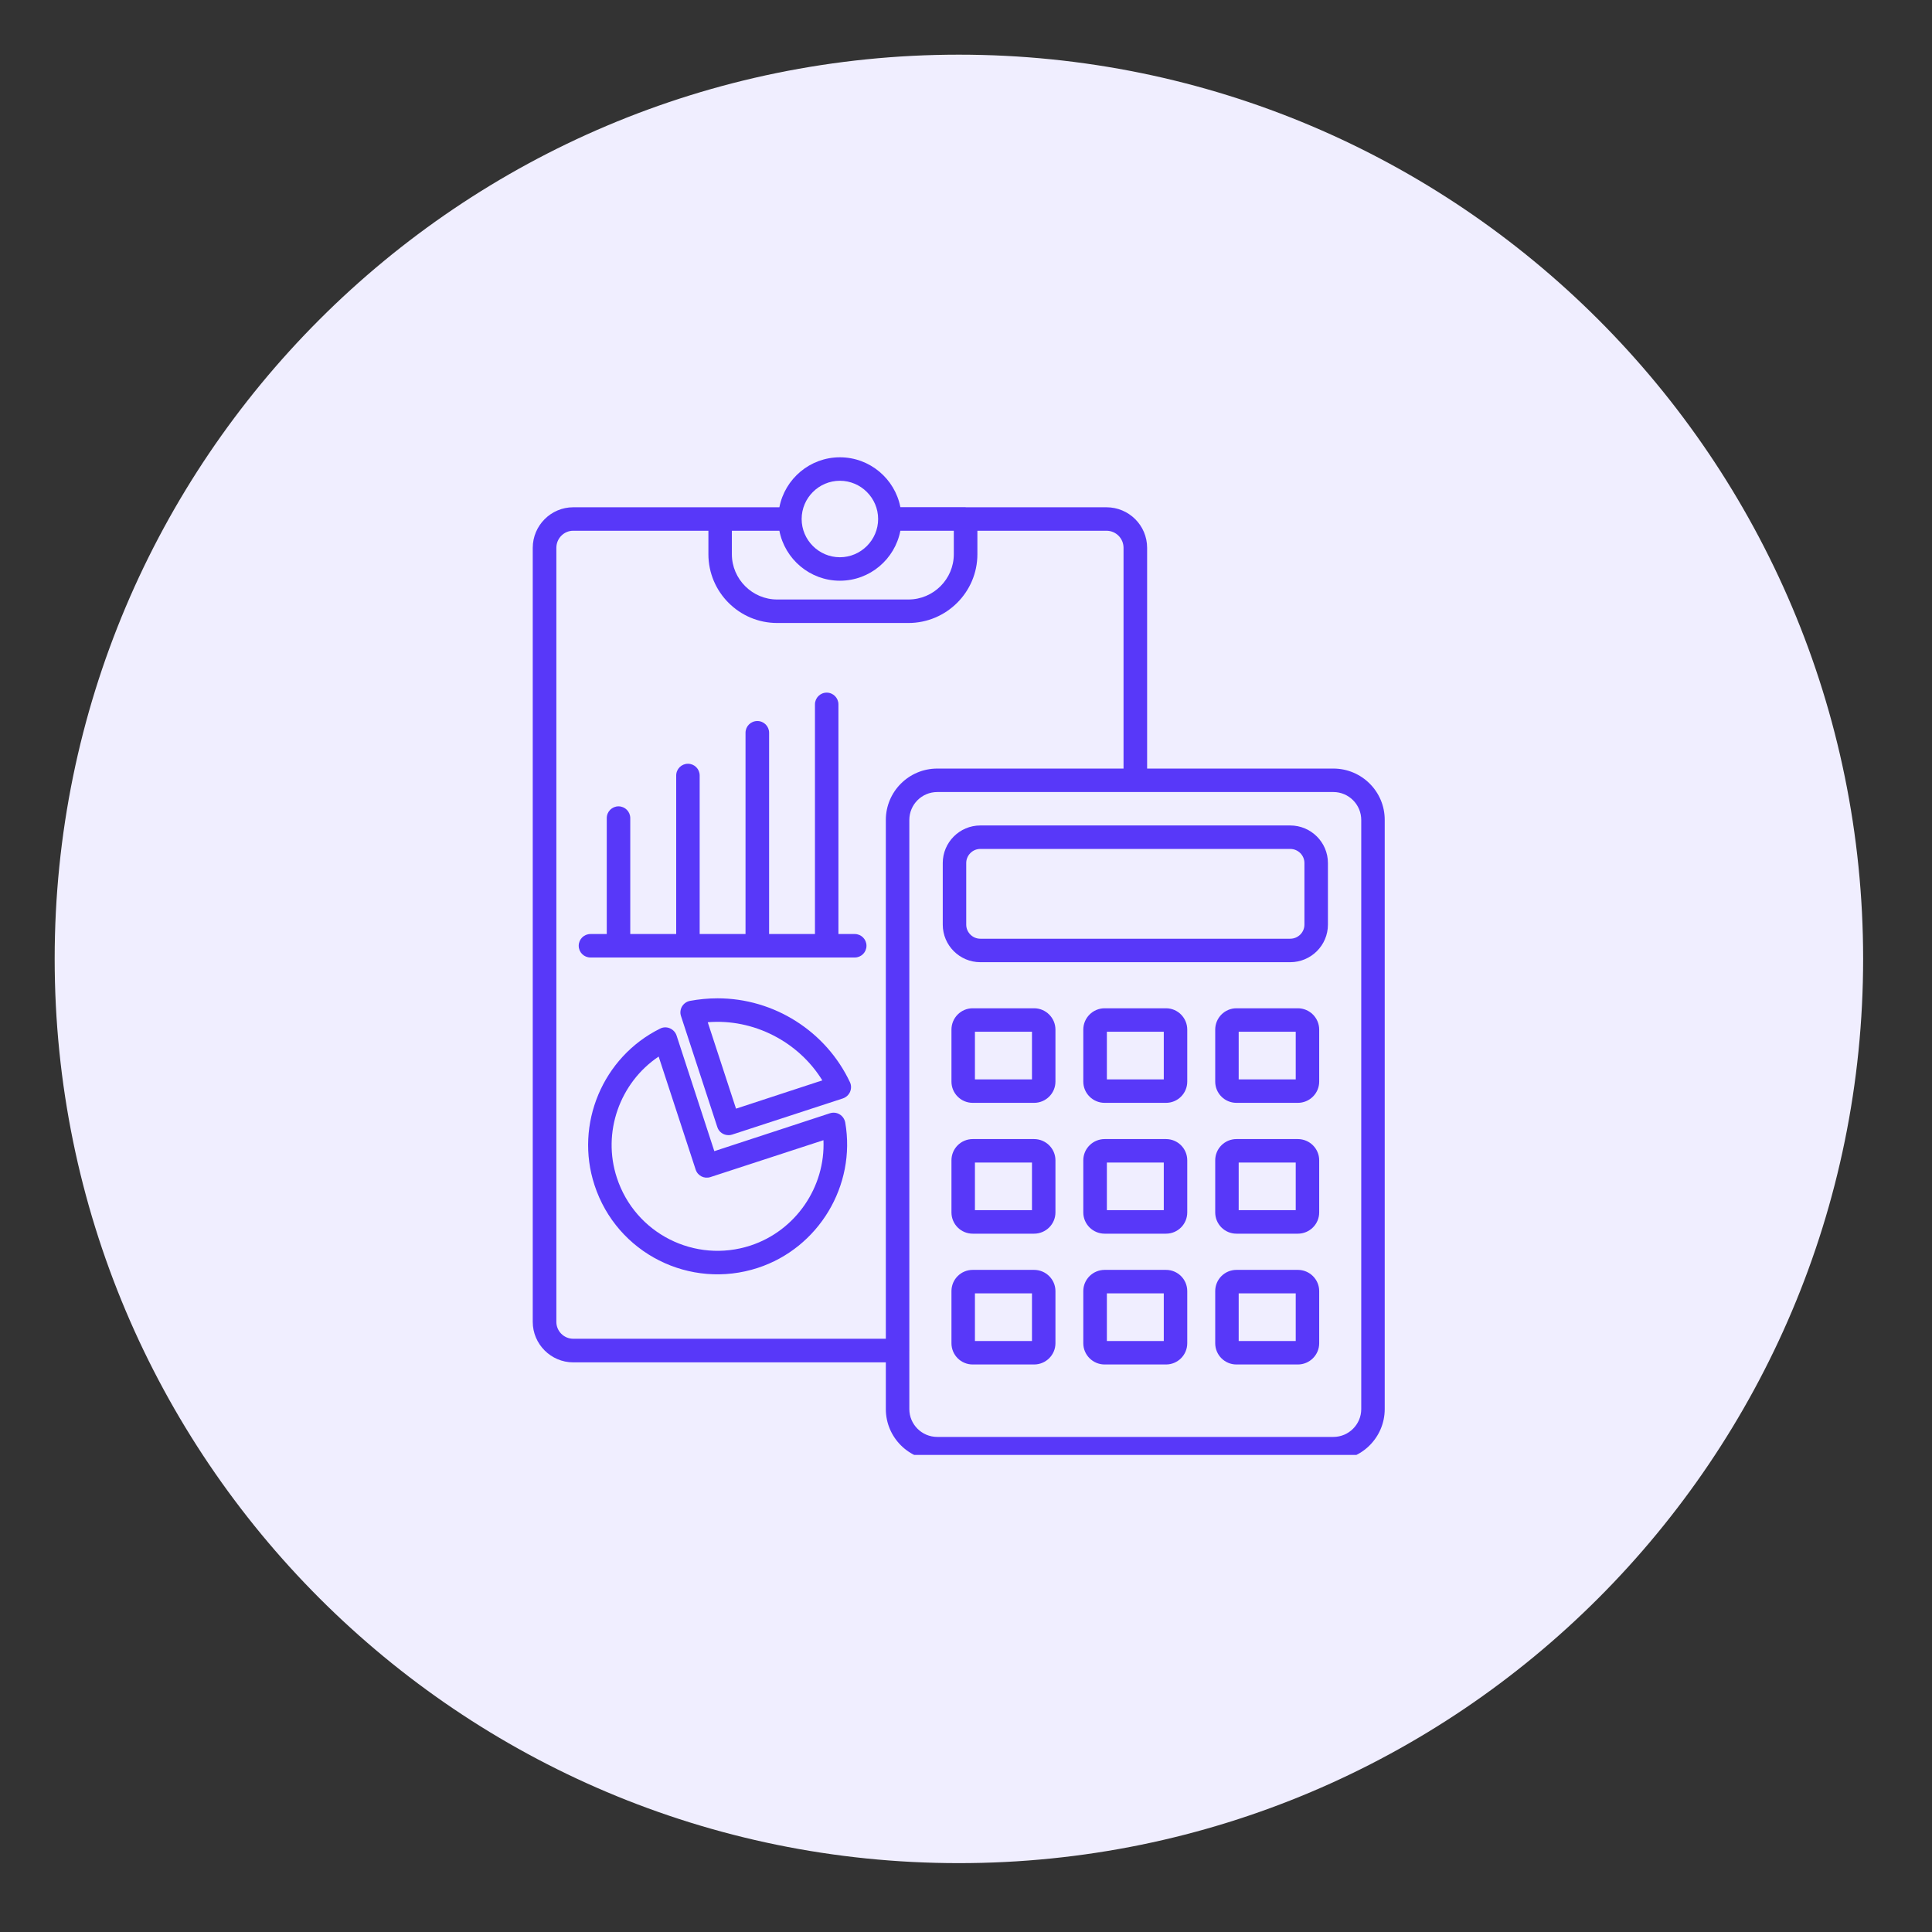 <svg xmlns="http://www.w3.org/2000/svg" xmlns:xlink="http://www.w3.org/1999/xlink" width="90" zoomAndPan="magnify" viewBox="0 0 67.5 67.5" height="90" preserveAspectRatio="xMidYMid meet" version="1.0"><rect x="0" y="0" width="67.5" height="67.5" fill="#333333" stroke="none"/><defs><clipPath id="db40e80a09"><path d="M 1.91 1.91 L 65.094 1.91 L 65.094 65.094 L 1.91 65.094 Z M 1.91 1.91 " clip-rule="nonzero"/></clipPath><clipPath id="b9aaddc44e"><path d="M 33.5 1.91 C 16.055 1.91 1.91 16.055 1.91 33.5 C 1.91 50.949 16.055 65.094 33.5 65.094 C 50.949 65.094 65.094 50.949 65.094 33.5 C 65.094 16.055 50.949 1.91 33.5 1.91 Z M 33.5 1.91 " clip-rule="nonzero"/></clipPath><clipPath id="043b462fce"><path d="M 18.602 15.844 L 48.383 15.844 L 48.383 50.832 L 18.602 50.832 Z M 18.602 15.844 " clip-rule="nonzero"/></clipPath></defs><g clip-path="url(#db40e80a09)"><g clip-path="url(#b9aaddc44e)"><path fill="#f0eeff" d="M 1.91 1.91 L 65.094 1.91 L 65.094 65.094 L 1.91 65.094 Z M 1.91 1.91 " fill-opacity="1" fill-rule="nonzero"/></g></g><path fill="#5838f9" d="M 29.336 38.934 C 29.234 38.871 29.109 38.859 28.996 38.895 L 24.957 40.219 L 23.637 36.176 C 23.598 36.062 23.512 35.973 23.402 35.926 C 23.293 35.879 23.168 35.883 23.062 35.938 C 21.059 36.93 20.074 39.277 20.77 41.402 C 21.551 43.797 24.113 45.07 26.477 44.297 C 28.602 43.602 29.914 41.418 29.531 39.219 C 29.508 39.098 29.438 38.996 29.336 38.934 Z M 26.223 43.516 C 24.285 44.152 22.188 43.102 21.551 41.145 C 21.031 39.562 21.656 37.824 23.012 36.914 L 24.305 40.863 C 24.375 41.078 24.602 41.195 24.82 41.125 L 28.77 39.836 C 28.84 41.465 27.805 42.996 26.223 43.516 Z M 26.223 43.516 " fill-opacity="1" fill-rule="nonzero"/><path fill="#5838f9" d="M 25.07 34.879 C 24.75 34.879 24.422 34.91 24.105 34.969 C 23.988 34.992 23.891 35.062 23.828 35.164 C 23.77 35.266 23.754 35.387 23.793 35.5 L 25.062 39.379 C 25.117 39.551 25.277 39.66 25.453 39.66 C 25.492 39.66 25.535 39.656 25.578 39.641 L 29.453 38.375 C 29.562 38.336 29.652 38.254 29.699 38.148 C 29.746 38.039 29.746 37.914 29.695 37.809 C 28.855 36.027 27.043 34.879 25.07 34.879 Z M 25.715 38.734 L 24.727 35.715 C 26.328 35.582 27.898 36.395 28.73 37.746 Z M 25.715 38.734 " fill-opacity="1" fill-rule="nonzero"/><path fill="#5838f9" d="M 29.863 32.633 L 29.293 32.633 L 29.293 24.609 C 29.293 24.383 29.109 24.199 28.883 24.199 C 28.656 24.199 28.473 24.383 28.473 24.609 L 28.473 32.633 L 26.871 32.633 L 26.871 25.602 C 26.871 25.375 26.688 25.191 26.461 25.191 C 26.23 25.191 26.047 25.375 26.047 25.602 L 26.047 32.633 L 24.445 32.633 L 24.445 27.094 C 24.445 26.867 24.262 26.684 24.035 26.684 C 23.809 26.684 23.625 26.867 23.625 27.094 L 23.625 32.633 L 22.02 32.633 L 22.02 28.582 C 22.02 28.355 21.836 28.172 21.609 28.172 C 21.383 28.172 21.199 28.355 21.199 28.582 L 21.199 32.633 L 20.629 32.633 C 20.402 32.633 20.219 32.816 20.219 33.043 C 20.219 33.27 20.402 33.453 20.629 33.453 L 29.863 33.453 C 30.09 33.453 30.273 33.27 30.273 33.043 C 30.273 32.816 30.09 32.633 29.863 32.633 Z M 29.863 32.633 " fill-opacity="1" fill-rule="nonzero"/><g clip-path="url(#043b462fce)"><path fill="#5838f9" d="M 46.586 26.852 L 40.078 26.852 L 40.078 19.141 C 40.078 18.355 39.441 17.723 38.656 17.723 L 33.738 17.723 C 33.738 17.723 33.738 17.719 33.738 17.719 L 31.457 17.719 C 31.266 16.73 30.391 15.977 29.344 15.977 C 28.297 15.977 27.422 16.73 27.23 17.723 L 20.027 17.723 C 19.25 17.723 18.613 18.359 18.613 19.141 L 18.613 46.184 C 18.613 46.961 19.25 47.598 20.027 47.598 L 30.949 47.598 L 30.949 49.23 C 30.949 50.219 31.754 51.023 32.746 51.023 L 46.586 51.023 C 47.574 51.023 48.379 50.219 48.379 49.23 L 48.379 28.648 C 48.383 27.656 47.574 26.852 46.586 26.852 Z M 25.57 18.543 L 27.23 18.543 C 27.422 19.535 28.297 20.289 29.344 20.289 C 30.395 20.289 31.266 19.535 31.457 18.543 L 33.324 18.543 L 33.324 19.363 C 33.324 20.234 32.613 20.945 31.738 20.945 L 27.152 20.945 C 26.285 20.945 25.57 20.234 25.57 19.363 Z M 29.344 16.797 C 30.078 16.797 30.68 17.398 30.68 18.133 C 30.68 18.867 30.078 19.469 29.344 19.469 C 28.609 19.469 28.008 18.867 28.008 18.133 C 28.008 17.398 28.609 16.797 29.344 16.797 Z M 20.027 46.773 C 19.703 46.773 19.438 46.508 19.438 46.184 L 19.438 19.141 C 19.438 18.809 19.703 18.543 20.027 18.543 L 24.75 18.543 L 24.75 19.363 C 24.75 20.688 25.828 21.766 27.152 21.766 L 31.738 21.766 C 33.066 21.766 34.148 20.688 34.148 19.363 L 34.148 18.543 L 38.656 18.543 C 38.988 18.543 39.254 18.809 39.254 19.141 L 39.254 26.852 L 32.746 26.852 C 31.754 26.852 30.949 27.656 30.949 28.648 L 30.949 46.773 Z M 47.559 49.23 C 47.559 49.766 47.121 50.203 46.586 50.203 L 32.746 50.203 C 32.207 50.203 31.77 49.766 31.77 49.23 L 31.77 47.191 C 31.77 47.188 31.773 47.188 31.773 47.184 C 31.773 47.184 31.77 47.184 31.77 47.18 L 31.77 28.648 C 31.77 28.109 32.207 27.672 32.746 27.672 L 46.586 27.672 C 47.121 27.672 47.559 28.109 47.559 28.648 Z M 47.559 49.23 " fill-opacity="1" fill-rule="nonzero"/></g><path fill="#5838f9" d="M 45.078 28.84 L 34.25 28.84 C 33.527 28.84 32.938 29.43 32.938 30.152 L 32.938 32.305 C 32.938 33.027 33.527 33.617 34.25 33.617 L 45.078 33.617 C 45.805 33.617 46.395 33.027 46.395 32.305 L 46.395 30.152 C 46.395 29.43 45.805 28.84 45.078 28.84 Z M 45.574 32.305 C 45.574 32.574 45.352 32.797 45.078 32.797 L 34.25 32.797 C 33.98 32.797 33.758 32.574 33.758 32.305 L 33.758 30.152 C 33.758 29.883 33.98 29.66 34.25 29.66 L 45.078 29.66 C 45.352 29.66 45.574 29.883 45.574 30.152 Z M 45.574 32.305 " fill-opacity="1" fill-rule="nonzero"/><path fill="#5838f9" d="M 36.129 35.227 L 33.984 35.227 C 33.574 35.227 33.242 35.562 33.242 35.973 L 33.242 37.789 C 33.242 38.199 33.574 38.531 33.984 38.531 L 36.129 38.531 C 36.539 38.531 36.875 38.199 36.875 37.789 L 36.875 35.973 C 36.875 35.562 36.539 35.227 36.129 35.227 Z M 36.055 37.711 L 34.062 37.711 L 34.062 36.047 L 36.055 36.047 Z M 36.055 37.711 " fill-opacity="1" fill-rule="nonzero"/><path fill="#5838f9" d="M 40.738 35.227 L 38.594 35.227 C 38.184 35.227 37.848 35.562 37.848 35.973 L 37.848 37.789 C 37.848 38.199 38.184 38.531 38.594 38.531 L 40.738 38.531 C 41.148 38.531 41.48 38.199 41.48 37.789 L 41.48 35.973 C 41.48 35.562 41.148 35.227 40.738 35.227 Z M 40.66 37.711 L 38.672 37.711 L 38.672 36.047 L 40.66 36.047 Z M 40.66 37.711 " fill-opacity="1" fill-rule="nonzero"/><path fill="#5838f9" d="M 45.344 35.227 L 43.199 35.227 C 42.789 35.227 42.457 35.562 42.457 35.973 L 42.457 37.789 C 42.457 38.199 42.789 38.531 43.199 38.531 L 45.344 38.531 C 45.754 38.531 46.09 38.199 46.09 37.789 L 46.09 35.973 C 46.09 35.562 45.754 35.227 45.344 35.227 Z M 45.27 37.711 L 43.277 37.711 L 43.277 36.047 L 45.27 36.047 Z M 45.27 37.711 " fill-opacity="1" fill-rule="nonzero"/><path fill="#5838f9" d="M 36.129 39.797 L 33.984 39.797 C 33.574 39.797 33.242 40.129 33.242 40.539 L 33.242 42.359 C 33.242 42.77 33.574 43.102 33.984 43.102 L 36.129 43.102 C 36.539 43.102 36.875 42.77 36.875 42.359 L 36.875 40.539 C 36.875 40.129 36.539 39.797 36.129 39.797 Z M 36.055 42.281 L 34.062 42.281 L 34.062 40.617 L 36.055 40.617 Z M 36.055 42.281 " fill-opacity="1" fill-rule="nonzero"/><path fill="#5838f9" d="M 40.738 39.797 L 38.594 39.797 C 38.184 39.797 37.848 40.129 37.848 40.539 L 37.848 42.359 C 37.848 42.77 38.184 43.102 38.594 43.102 L 40.738 43.102 C 41.148 43.102 41.48 42.77 41.48 42.359 L 41.48 40.539 C 41.48 40.129 41.148 39.797 40.738 39.797 Z M 40.66 42.281 L 38.672 42.281 L 38.672 40.617 L 40.66 40.617 Z M 40.66 42.281 " fill-opacity="1" fill-rule="nonzero"/><path fill="#5838f9" d="M 45.344 39.797 L 43.199 39.797 C 42.789 39.797 42.457 40.129 42.457 40.539 L 42.457 42.359 C 42.457 42.77 42.789 43.102 43.199 43.102 L 45.344 43.102 C 45.754 43.102 46.09 42.77 46.09 42.359 L 46.09 40.539 C 46.09 40.129 45.754 39.797 45.344 39.797 Z M 45.27 42.281 L 43.277 42.281 L 43.277 40.617 L 45.27 40.617 Z M 45.27 42.281 " fill-opacity="1" fill-rule="nonzero"/><path fill="#5838f9" d="M 36.129 44.367 L 33.984 44.367 C 33.574 44.367 33.242 44.699 33.242 45.109 L 33.242 46.93 C 33.242 47.34 33.574 47.672 33.984 47.672 L 36.129 47.672 C 36.539 47.672 36.875 47.34 36.875 46.93 L 36.875 45.109 C 36.875 44.699 36.539 44.367 36.129 44.367 Z M 36.055 46.852 L 34.062 46.852 L 34.062 45.188 L 36.055 45.188 Z M 36.055 46.852 " fill-opacity="1" fill-rule="nonzero"/><path fill="#5838f9" d="M 40.738 44.367 L 38.594 44.367 C 38.184 44.367 37.848 44.699 37.848 45.109 L 37.848 46.93 C 37.848 47.34 38.184 47.672 38.594 47.672 L 40.738 47.672 C 41.148 47.672 41.48 47.34 41.48 46.93 L 41.48 45.109 C 41.48 44.699 41.148 44.367 40.738 44.367 Z M 40.66 46.852 L 38.672 46.852 L 38.672 45.188 L 40.66 45.188 Z M 40.66 46.852 " fill-opacity="1" fill-rule="nonzero"/><path fill="#5838f9" d="M 45.344 44.367 L 43.199 44.367 C 42.789 44.367 42.457 44.699 42.457 45.109 L 42.457 46.93 C 42.457 47.34 42.789 47.672 43.199 47.672 L 45.344 47.672 C 45.754 47.672 46.09 47.34 46.09 46.93 L 46.09 45.109 C 46.09 44.699 45.754 44.367 45.344 44.367 Z M 45.27 46.852 L 43.277 46.852 L 43.277 45.188 L 45.27 45.188 Z M 45.27 46.852 " fill-opacity="1" fill-rule="nonzero"/></svg>